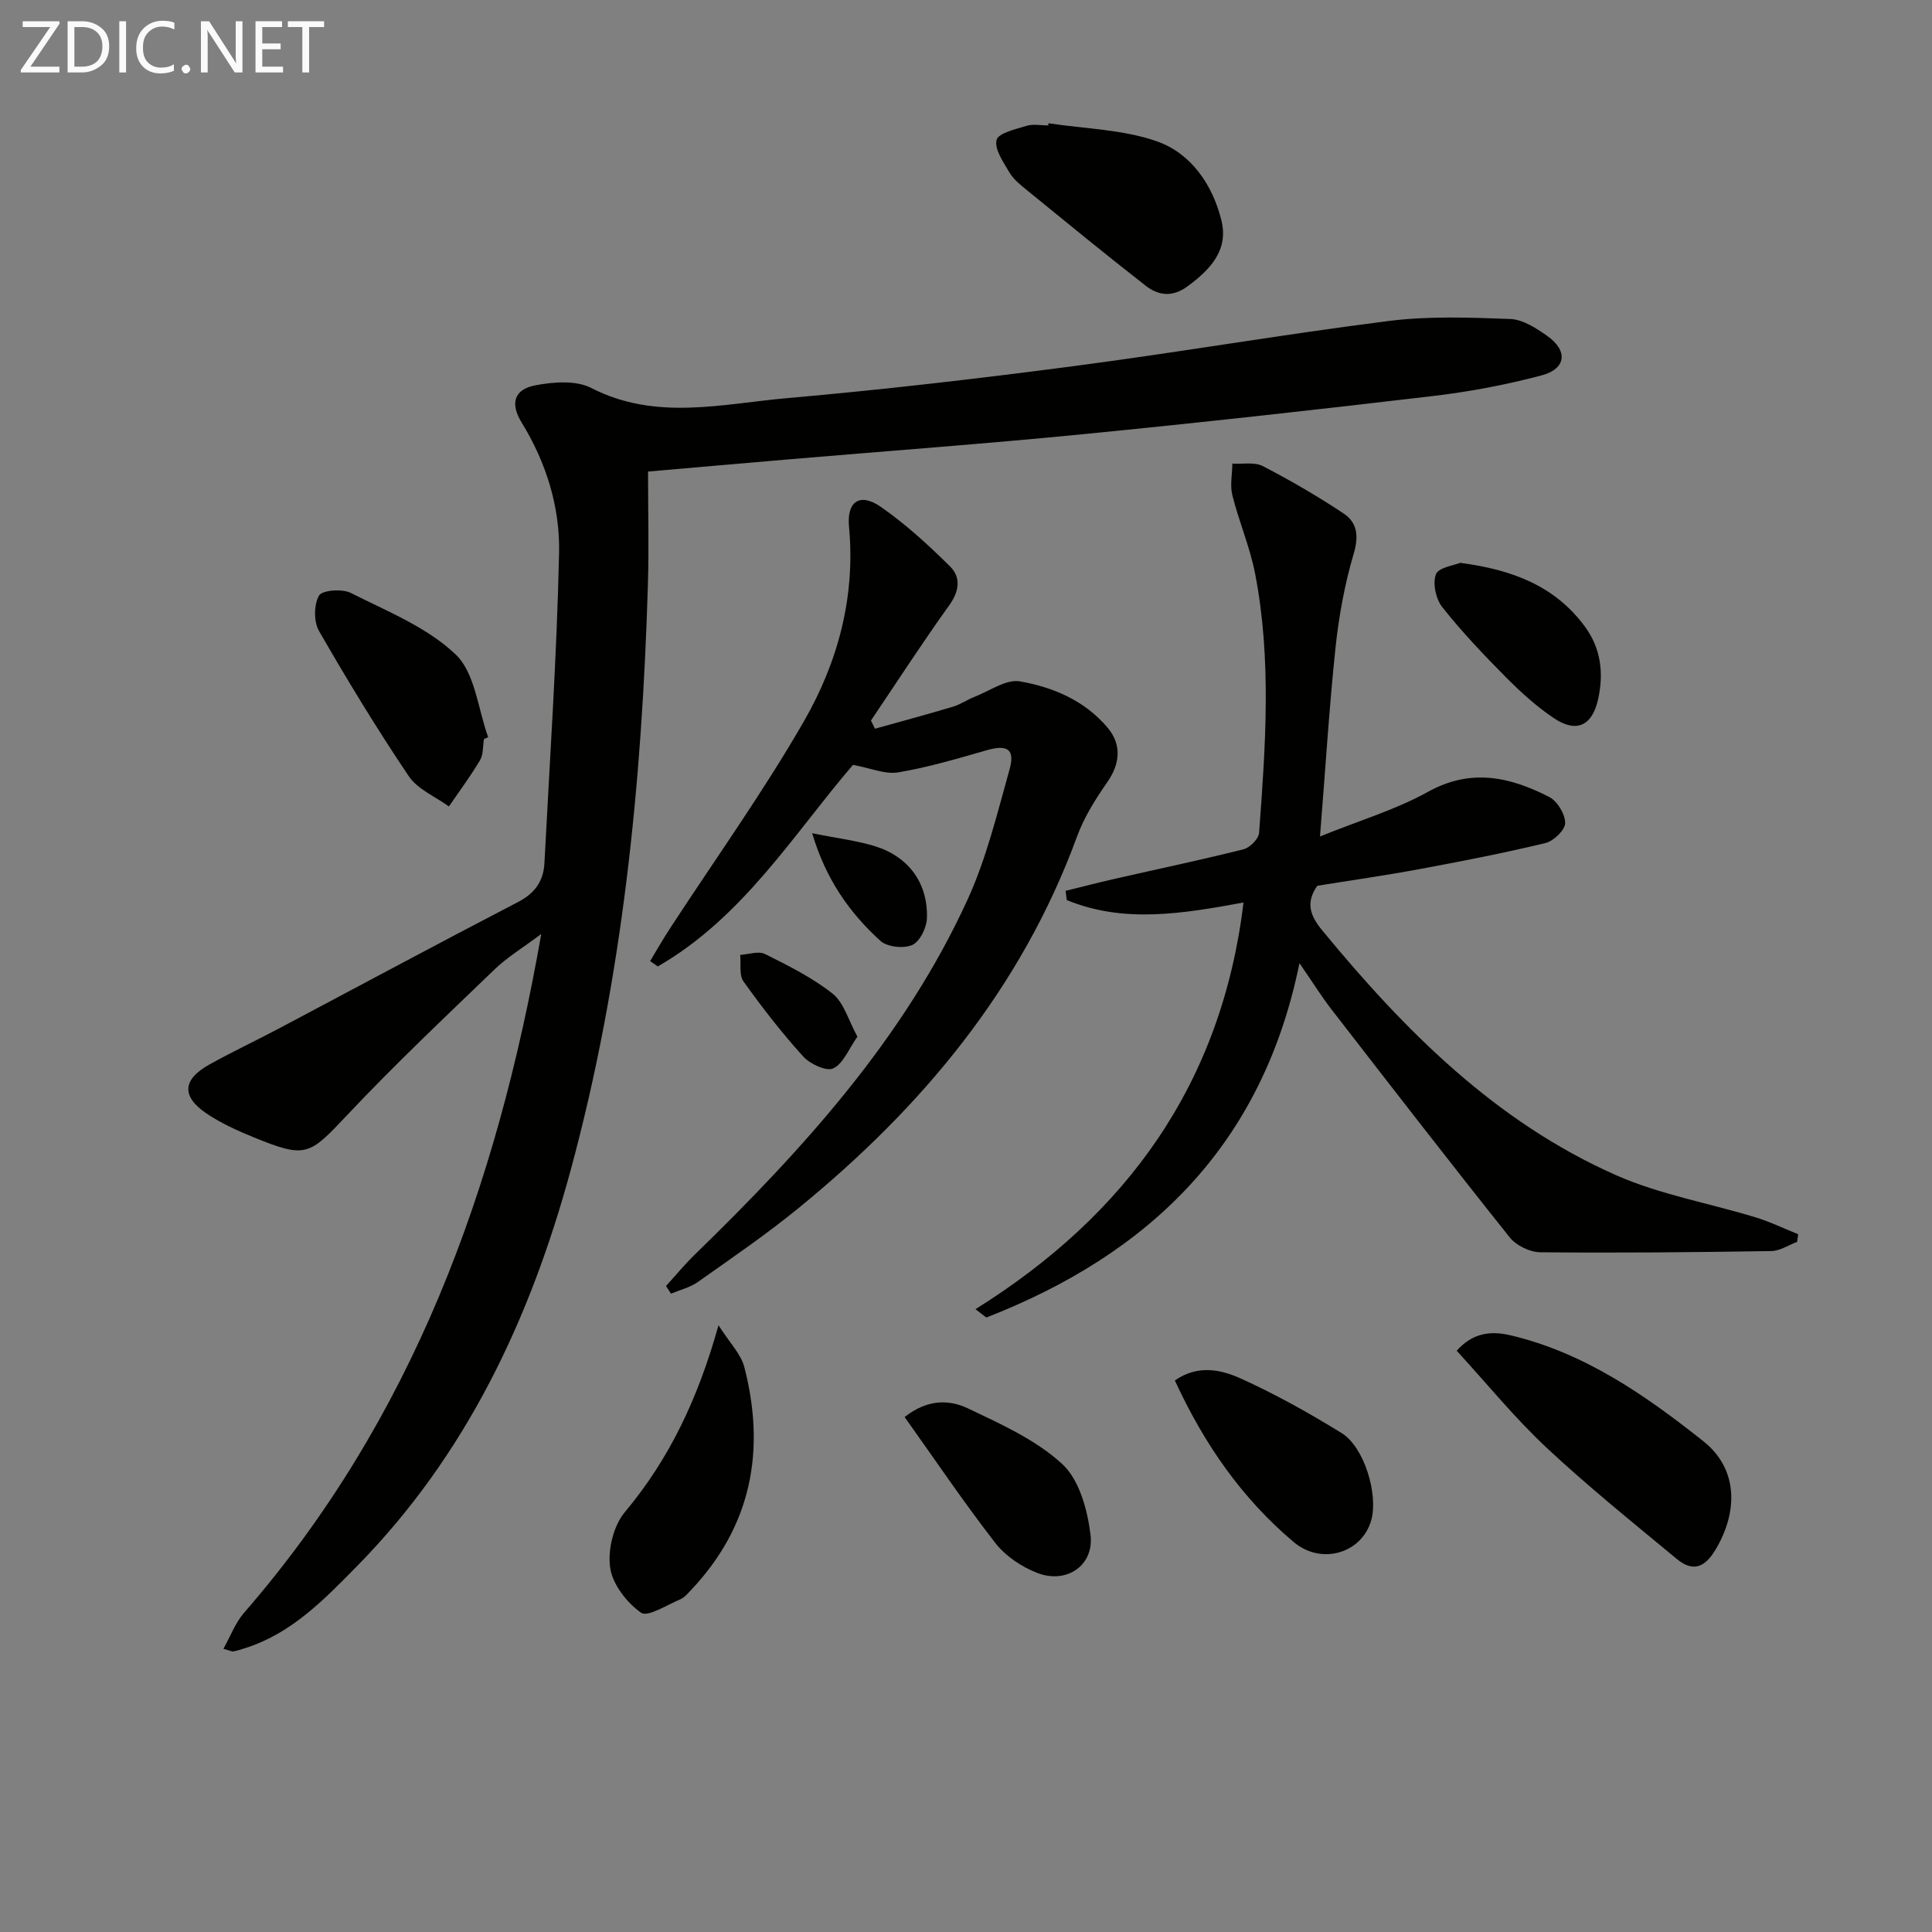 <svg enable-background="new 0 0 400 400" viewBox="0 0 400 400" xmlns="http://www.w3.org/2000/svg"><rect x="0" y="0" width="400" height="400" fill="#808080" stroke="none"/><g fill="#010100"><path d="m134.17 97.63c0 7.91.2 15.68-.03 23.44-1.22 40.95-5.22 81.55-16 121.24-8.37 30.79-21.61 58.96-44.29 82.01-6.78 6.89-13.51 13.89-23.13 16.92-.79.25-1.58.51-2.39.67-.28.06-.61-.14-2.08-.54 1.49-2.65 2.48-5.39 4.27-7.45 34.82-40.05 52.28-87.69 61.54-140.55-3.87 2.9-7.05 4.82-9.66 7.33-10.3 9.92-20.71 19.74-30.5 30.14-7.91 8.4-8.52 9.05-19.37 4.63-3.36-1.37-6.75-2.9-9.75-4.92-5.24-3.53-5.01-7.03.5-10.11 4.79-2.68 9.77-5.01 14.62-7.58 16.45-8.71 32.84-17.54 49.36-26.11 3.52-1.82 5.27-4.37 5.46-8.07 1.11-21.42 2.57-42.83 3.03-64.26.2-9.48-2.68-18.7-7.77-26.98-2.35-3.83-1.61-6.8 2.79-7.65 3.75-.72 8.46-1.1 11.63.53 13.35 6.87 27.05 3.3 40.56 2.11 19.86-1.74 39.67-4.05 59.44-6.64 21.73-2.85 43.34-6.58 65.08-9.33 8.29-1.05 16.79-.73 25.18-.42 2.59.09 5.34 1.87 7.61 3.46 4.41 3.08 4.04 6.85-1.1 8.22-7.35 1.95-14.9 3.38-22.46 4.27-24.08 2.84-48.19 5.52-72.33 7.89-20.51 2.02-41.07 3.52-61.61 5.27-9.08.77-18.16 1.57-28.6 2.48z"/><path d="m273.29 173.18c8.14-3.29 15.67-5.53 22.38-9.25 8.9-4.93 16.99-3.07 25.07 1.07 1.68.86 3.32 3.55 3.31 5.4 0 1.43-2.38 3.73-4.07 4.14-8.68 2.09-17.46 3.8-26.25 5.43-7.01 1.3-14.07 2.3-21 3.42-2.46 3.52-1.49 6.19 1.05 9.27 17.08 20.74 35.83 39.59 60.78 50.64 9.14 4.04 19.28 5.79 28.91 8.74 3.02.92 5.89 2.32 8.82 3.49-.07.53-.15 1.06-.22 1.59-1.78.66-3.54 1.87-5.33 1.9-15.94.25-31.89.41-47.83.25-2.16-.02-4.99-1.39-6.33-3.07-12.43-15.58-24.63-31.36-36.84-47.12-2.13-2.75-3.97-5.71-6.7-9.67-7.71 37.92-31.29 60.29-64.83 73.37-.75-.58-1.5-1.16-2.25-1.73 31.4-19.6 50.97-46.73 55.5-84.2-12.6 2.32-24.77 4.37-36.59-.5-.08-.64-.17-1.27-.25-1.91 3.38-.83 6.75-1.71 10.14-2.48 8.9-2.03 17.84-3.9 26.69-6.12 1.32-.33 3.13-2.15 3.23-3.39 1.33-17.92 2.63-35.89-.83-53.72-1.07-5.49-3.34-10.73-4.7-16.18-.52-2.06-.03-4.37 0-6.57 2.13.14 4.59-.37 6.32.53 5.72 2.96 11.31 6.22 16.68 9.78 2.85 1.89 3.21 4.66 2.12 8.34-1.87 6.32-3.07 12.92-3.77 19.49-1.3 12.36-2.06 24.78-3.21 39.06z"/><path d="m137.89 266.25c1.97-2.16 3.84-4.43 5.93-6.47 22.41-21.8 43.36-44.79 56.53-73.58 3.89-8.52 6.12-17.83 8.67-26.91 1.19-4.24-.5-5.19-4.85-3.93-6.01 1.73-12.05 3.52-18.2 4.55-2.7.46-5.7-.88-9.37-1.55-12.21 14.22-22.73 31.56-40.41 41.73-.53-.37-1.06-.74-1.59-1.11 1.35-2.22 2.63-4.49 4.05-6.66 9.33-14.32 19.33-28.26 27.83-43.05 7.01-12.2 10.66-25.74 9.3-40.21-.5-5.27 2.26-7.12 6.58-4.12 5.14 3.56 9.83 7.88 14.3 12.29 2.32 2.29 1.99 5.14-.14 8.1-5.6 7.8-10.82 15.88-16.2 23.85.28.56.56 1.12.84 1.69 5.38-1.5 10.77-2.95 16.12-4.55 1.58-.47 2.99-1.47 4.53-2.07 3.11-1.21 6.49-3.67 9.34-3.18 6.86 1.19 13.41 3.96 18.15 9.57 2.99 3.54 2.6 7.5-.05 11.3-2.45 3.51-4.8 7.26-6.26 11.25-11.51 31.43-32.08 56.04-57.61 76.89-6.69 5.47-13.85 10.36-20.91 15.35-1.61 1.14-3.69 1.63-5.55 2.41-.34-.55-.69-1.07-1.03-1.59z"/><path d="m301.59 279.65c3.33-3.7 7.02-4.17 11.19-3.18 15.32 3.63 27.92 12.43 39.89 21.93 7.21 5.72 7.25 14.63 2.42 22.59-2.32 3.82-4.83 4.35-7.95 1.76-9.08-7.53-18.3-14.94-26.91-22.99-6.54-6.11-12.23-13.12-18.64-20.11z"/><path d="m217.08 25.52c7.53 1.15 15.42 1.27 22.47 3.75s11.49 8.96 13.32 16.32c1.54 6.18-2.27 10.21-7 13.69-3.14 2.31-6.04 1.92-8.65-.11-8.36-6.51-16.55-13.24-24.77-19.93-1.28-1.04-2.66-2.16-3.47-3.55-1.24-2.13-3.12-4.78-2.65-6.71.34-1.42 3.95-2.24 6.22-2.93 1.37-.42 2.97-.08 4.47-.08.02-.16.04-.31.06-.45z"/><path d="m148.76 274.38c2.29 3.62 4.63 5.92 5.34 8.64 4.46 17.26 1.52 32.91-11.03 46.18-.68.72-1.39 1.58-2.26 1.94-2.73 1.14-6.72 3.73-8.1 2.75-2.95-2.09-5.89-5.87-6.38-9.31-.53-3.68.67-8.68 3.03-11.5 9.16-10.95 15.11-23.36 19.4-38.7z"/><path d="m100.2 153.02c-.25 1.47-.11 3.16-.81 4.36-1.96 3.31-4.27 6.41-6.45 9.59-2.82-2.06-6.48-3.55-8.31-6.27-6.58-9.77-12.71-19.85-18.58-30.06-1.11-1.92-1.08-5.44 0-7.33.65-1.14 4.8-1.45 6.58-.55 7.52 3.8 15.79 7.09 21.71 12.74 4.03 3.84 4.61 11.29 6.73 17.12-.29.14-.58.27-.87.4z"/><path d="m243.24 285.81c4.77-3.32 9.55-2.25 13.61-.42 7.22 3.26 14.19 7.16 20.93 11.32 4.69 2.9 7.6 12.71 6.13 18-1.91 6.86-10.31 9.41-16.07 4.55-10.7-9.02-18.52-20.25-24.6-33.45z"/><path d="m187.29 293.38c4.82-3.8 9.34-3.59 13.15-1.77 6.83 3.25 14.06 6.5 19.5 11.52 3.53 3.25 5.22 9.5 5.84 14.64.77 6.35-4.95 10.21-10.97 7.91-3.26-1.25-6.61-3.49-8.73-6.21-6.5-8.36-12.42-17.16-18.79-26.09z"/><path d="m302.3 116.53c10.93 1.42 19.66 4.84 25.81 13.16 3.39 4.59 3.96 9.78 2.74 15.17-1.23 5.42-4.48 6.94-9.1 3.85-3.69-2.46-7.03-5.53-10.16-8.69-4.54-4.58-9-9.29-12.99-14.33-1.32-1.67-2.02-4.91-1.31-6.78.52-1.43 3.75-1.84 5.01-2.38z"/><path d="m168.15 172.51c5.38 1.09 9.34 1.54 13.07 2.71 6.94 2.18 10.92 7.64 10.69 14.9-.06 1.96-1.47 4.83-3.04 5.53-1.79.79-5.19.42-6.6-.86-6.34-5.78-11.25-12.64-14.12-22.28z"/><path d="m177.52 214.63c-1.82 2.57-2.93 5.59-5.01 6.57-1.42.67-4.81-.91-6.22-2.47-4.43-4.89-8.5-10.14-12.35-15.52-.95-1.32-.5-3.65-.69-5.51 1.73-.1 3.79-.85 5.14-.18 4.84 2.42 9.79 4.88 14 8.21 2.33 1.86 3.25 5.48 5.13 8.9z"/></g><path d="m12.4 4.8-6.1 9h6v1.2h-8v-.5l6.1-8.9h-5.7v-1.2h7.6v.4z" fill="#fafafa"/><path d="m14 15v-10.6h3c1.6 0 2.9.5 4 1.4s1.6 2.2 1.6 3.8-.5 3-1.6 3.9-2.4 1.5-4 1.5zm1.4-9.4v8.2h1.6c1.3 0 2.4-.4 3.1-1.1s1.1-1.8 1.1-3.1-.4-2.3-1.2-3-1.8-1-3.1-1z" fill="#fafafa"/><path d="m26.1 4.4v10.6h-1.4v-10.6z" fill="#fafafa"/><path d="m36.1 14.6c-.8.4-1.8.6-2.9.6-1.5 0-2.7-.5-3.6-1.4s-1.4-2.2-1.4-3.8c0-1.7.5-3.1 1.5-4.1s2.3-1.6 3.9-1.6c1 0 1.8.1 2.5.4v1.4c-.8-.4-1.6-.6-2.5-.6-1.2 0-2.1.4-2.9 1.2s-1.1 1.8-1.1 3.2c0 1.3.3 2.3 1 3s1.6 1.1 2.7 1.1c1 0 2-.2 2.7-.7v1.3z" fill="#fafafa"/><path d="m37.6 14.3c0-.2.1-.5.3-.6s.4-.3.6-.3c.3 0 .5.1.6.3s.3.4.3.6-.1.4-.3.6-.4.3-.6.3c-.3 0-.5-.1-.6-.3s-.3-.4-.3-.6z" fill="#fafafa"/><path d="m50.2 15h-1.6l-5.3-8.2c-.2-.2-.3-.5-.4-.7 0 .2.1.7.1 1.5v7.4h-1.4v-10.6h1.7l5.2 8.1c.2.4.4.6.4.7 0-.3-.1-.8-.1-1.5v-7.3h1.4z" fill="#fafafa"/><path d="m58.6 15h-5.7v-10.6h5.5v1.2h-4.1v3.4h3.8v1.2h-3.8v3.6h4.3z" fill="#fafafa"/><path d="m67.1 5.6h-3.1v9.4h-1.4v-9.4h-3v-1.2h7.5z" fill="#fafafa"/></svg>
